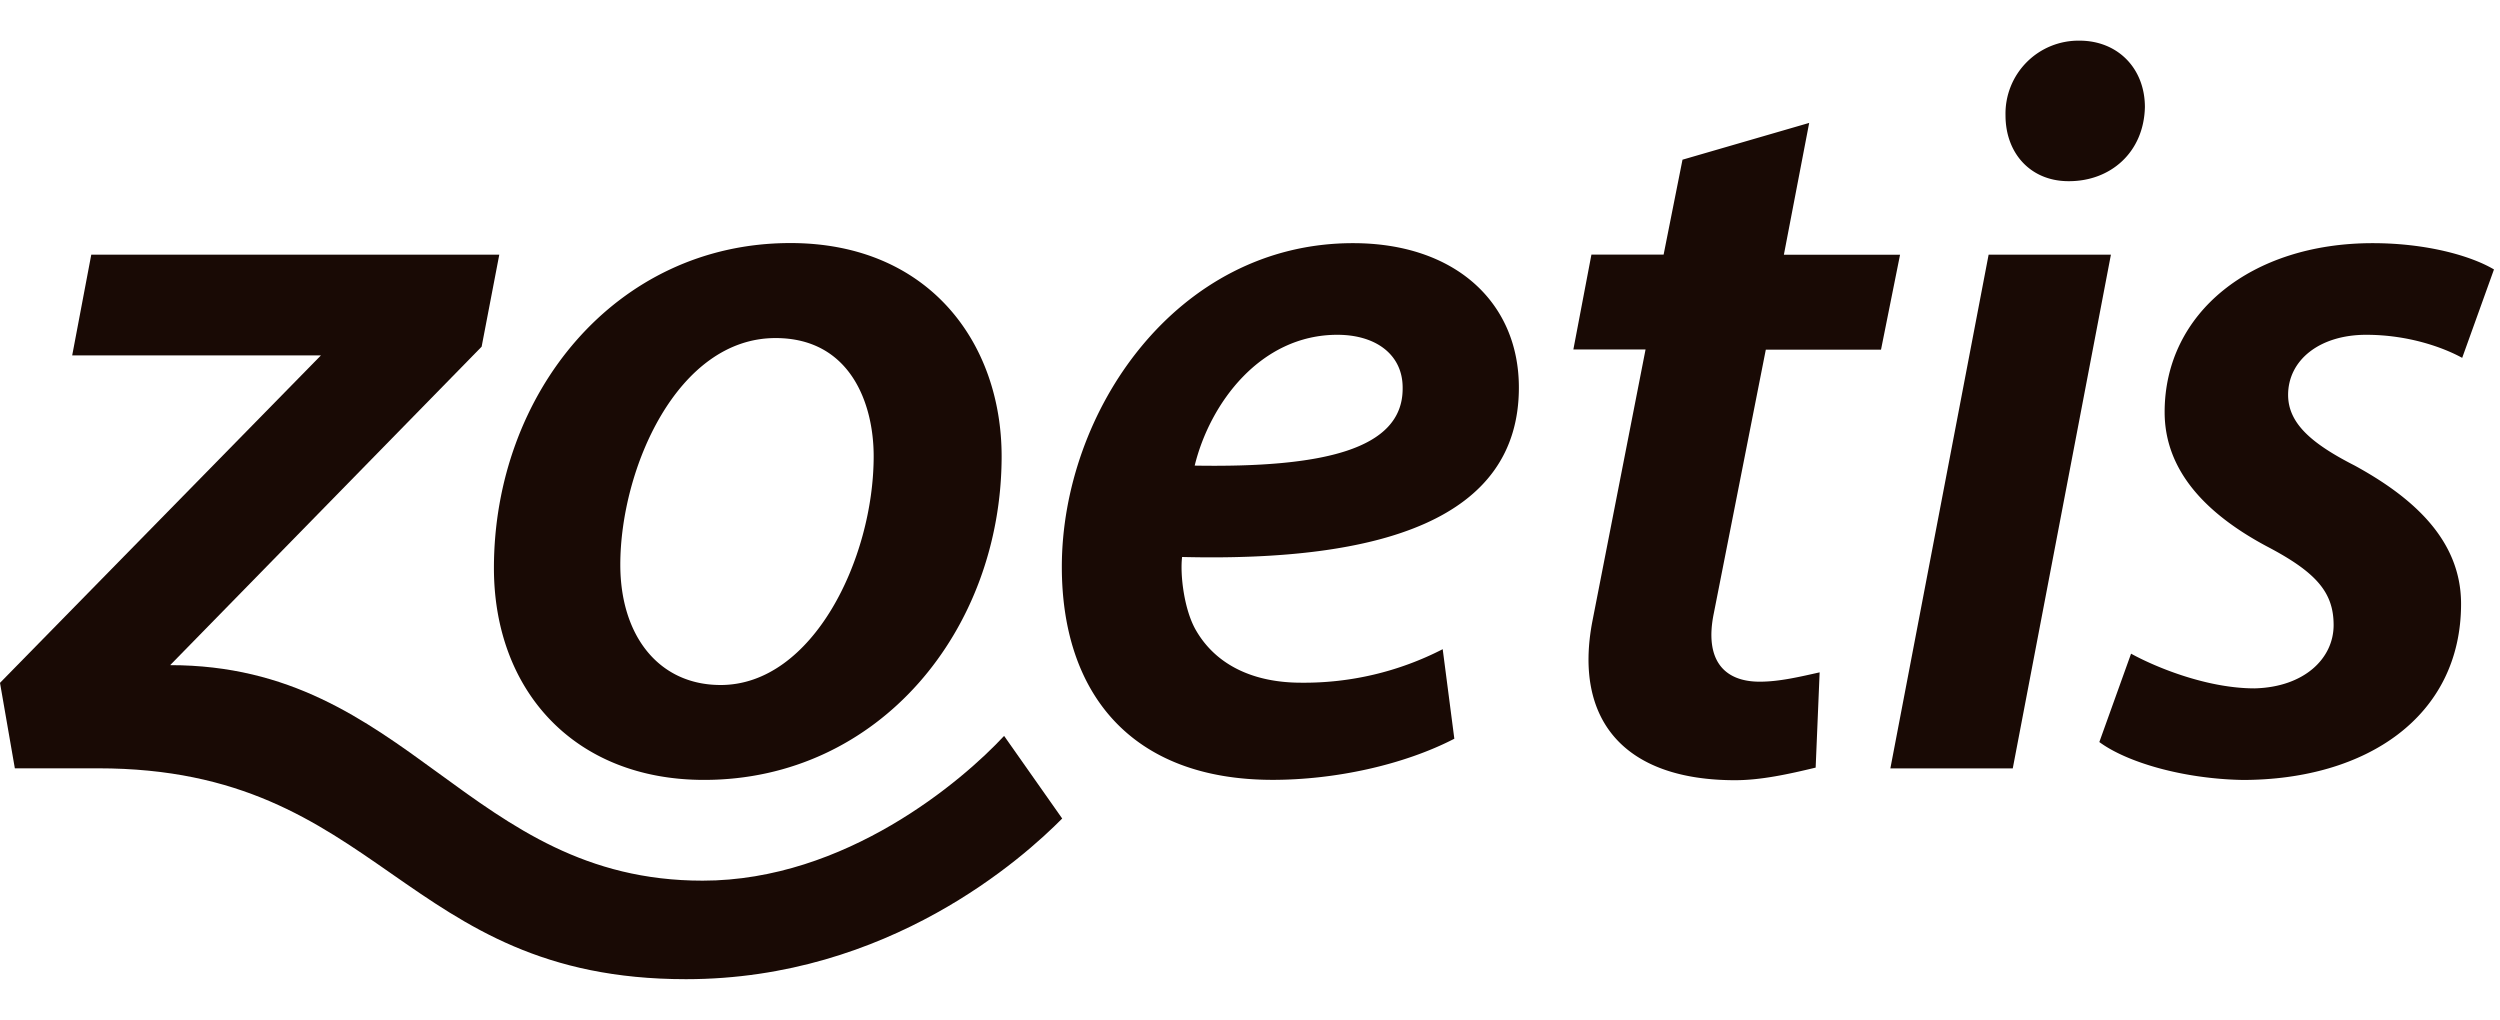 <svg width="49" height="20" viewBox="0 0 49 20" fill="none" xmlns="http://www.w3.org/2000/svg"><path d="M19.68 14.423l1.139 1.62c-.75.758-3.397 3.149-7.374 3.149-5.597 0-5.951-4.133-11.519-4.133H.291L0 13.384l6.29-6.418H1.415l.374-1.975h7.997L9.44 6.795l-6.105 6.242c4.685 0 5.844 4.224 10.436 4.224 2.803 0 5.096-1.96 5.91-2.838z" fill="#190A05"/><path d="M15.491 4.764c-3.431 0-5.81 2.957-5.81 6.37 0 2.397 1.572 4.152 4.119 4.152 3.431 0 5.832-2.938 5.832-6.348-.003-2.226-1.433-4.174-4.14-4.174zm-1.366 8.662c-1.217 0-1.967-.97-1.967-2.357 0-1.881 1.117-4.443 3.042-4.443 1.465 0 1.924 1.28 1.924 2.315 0 2.009-1.195 4.485-2.999 4.485zm15.645-5.83c0-1.677-1.259-2.83-3.248-2.83-3.473-.003-5.71 3.309-5.71 6.345 0 2.463 1.345 4.174 4.133 4.174 1.218 0 2.562-.29 3.56-.806l-.228-1.755a5.933 5.933 0 0 1-2.774.657c-.948 0-1.677-.354-2.066-1.034-.227-.396-.31-1.075-.268-1.43 3.89.096 6.601-.733 6.601-3.321zm-3.558-1.034c.765 0 1.28.396 1.28 1.034v.022c0 1.202-1.59 1.55-4.076 1.508.298-1.22 1.287-2.564 2.796-2.564zm20.165 0c.828 0 1.508.247 1.882.452l.623-1.733c-.452-.268-1.322-.515-2.378-.515-2.378 0-4.077 1.366-4.077 3.311 0 1.161.829 2.002 1.99 2.625.99.516 1.322.912 1.322 1.55 0 .657-.58 1.217-1.55 1.24-.911 0-1.904-.397-2.42-.68l-.622 1.732c.537.396 1.635.721 2.808.743 2.42 0 4.282-1.239 4.282-3.453 0-1.28-.99-2.11-2.087-2.71-.849-.433-1.303-.829-1.303-1.386.002-.682.618-1.176 1.53-1.176zm-7.069-4.301A1.43 1.43 0 0 1 40.76.797c.743 0 1.28.538 1.28 1.303-.021.892-.679 1.451-1.485 1.451h-.022c-.73-.004-1.225-.542-1.225-1.29zm-2.258 12.8h2.4l1.924-10.07h-2.397l-1.926 10.07zm-2.56-1.7c-.714 0-1.083-.44-.9-1.337l1.02-5.171h2.258l.373-1.86h-2.277l.496-2.584-2.483.721-.37 1.86h-1.415l-.354 1.86h1.415l-1.041 5.321c-.37 1.919.601 3.121 2.796 3.121.508 0 1.053-.12 1.579-.247l.078-1.867c-.403.09-.792.183-1.176.183z" fill="#190A05"/></svg>